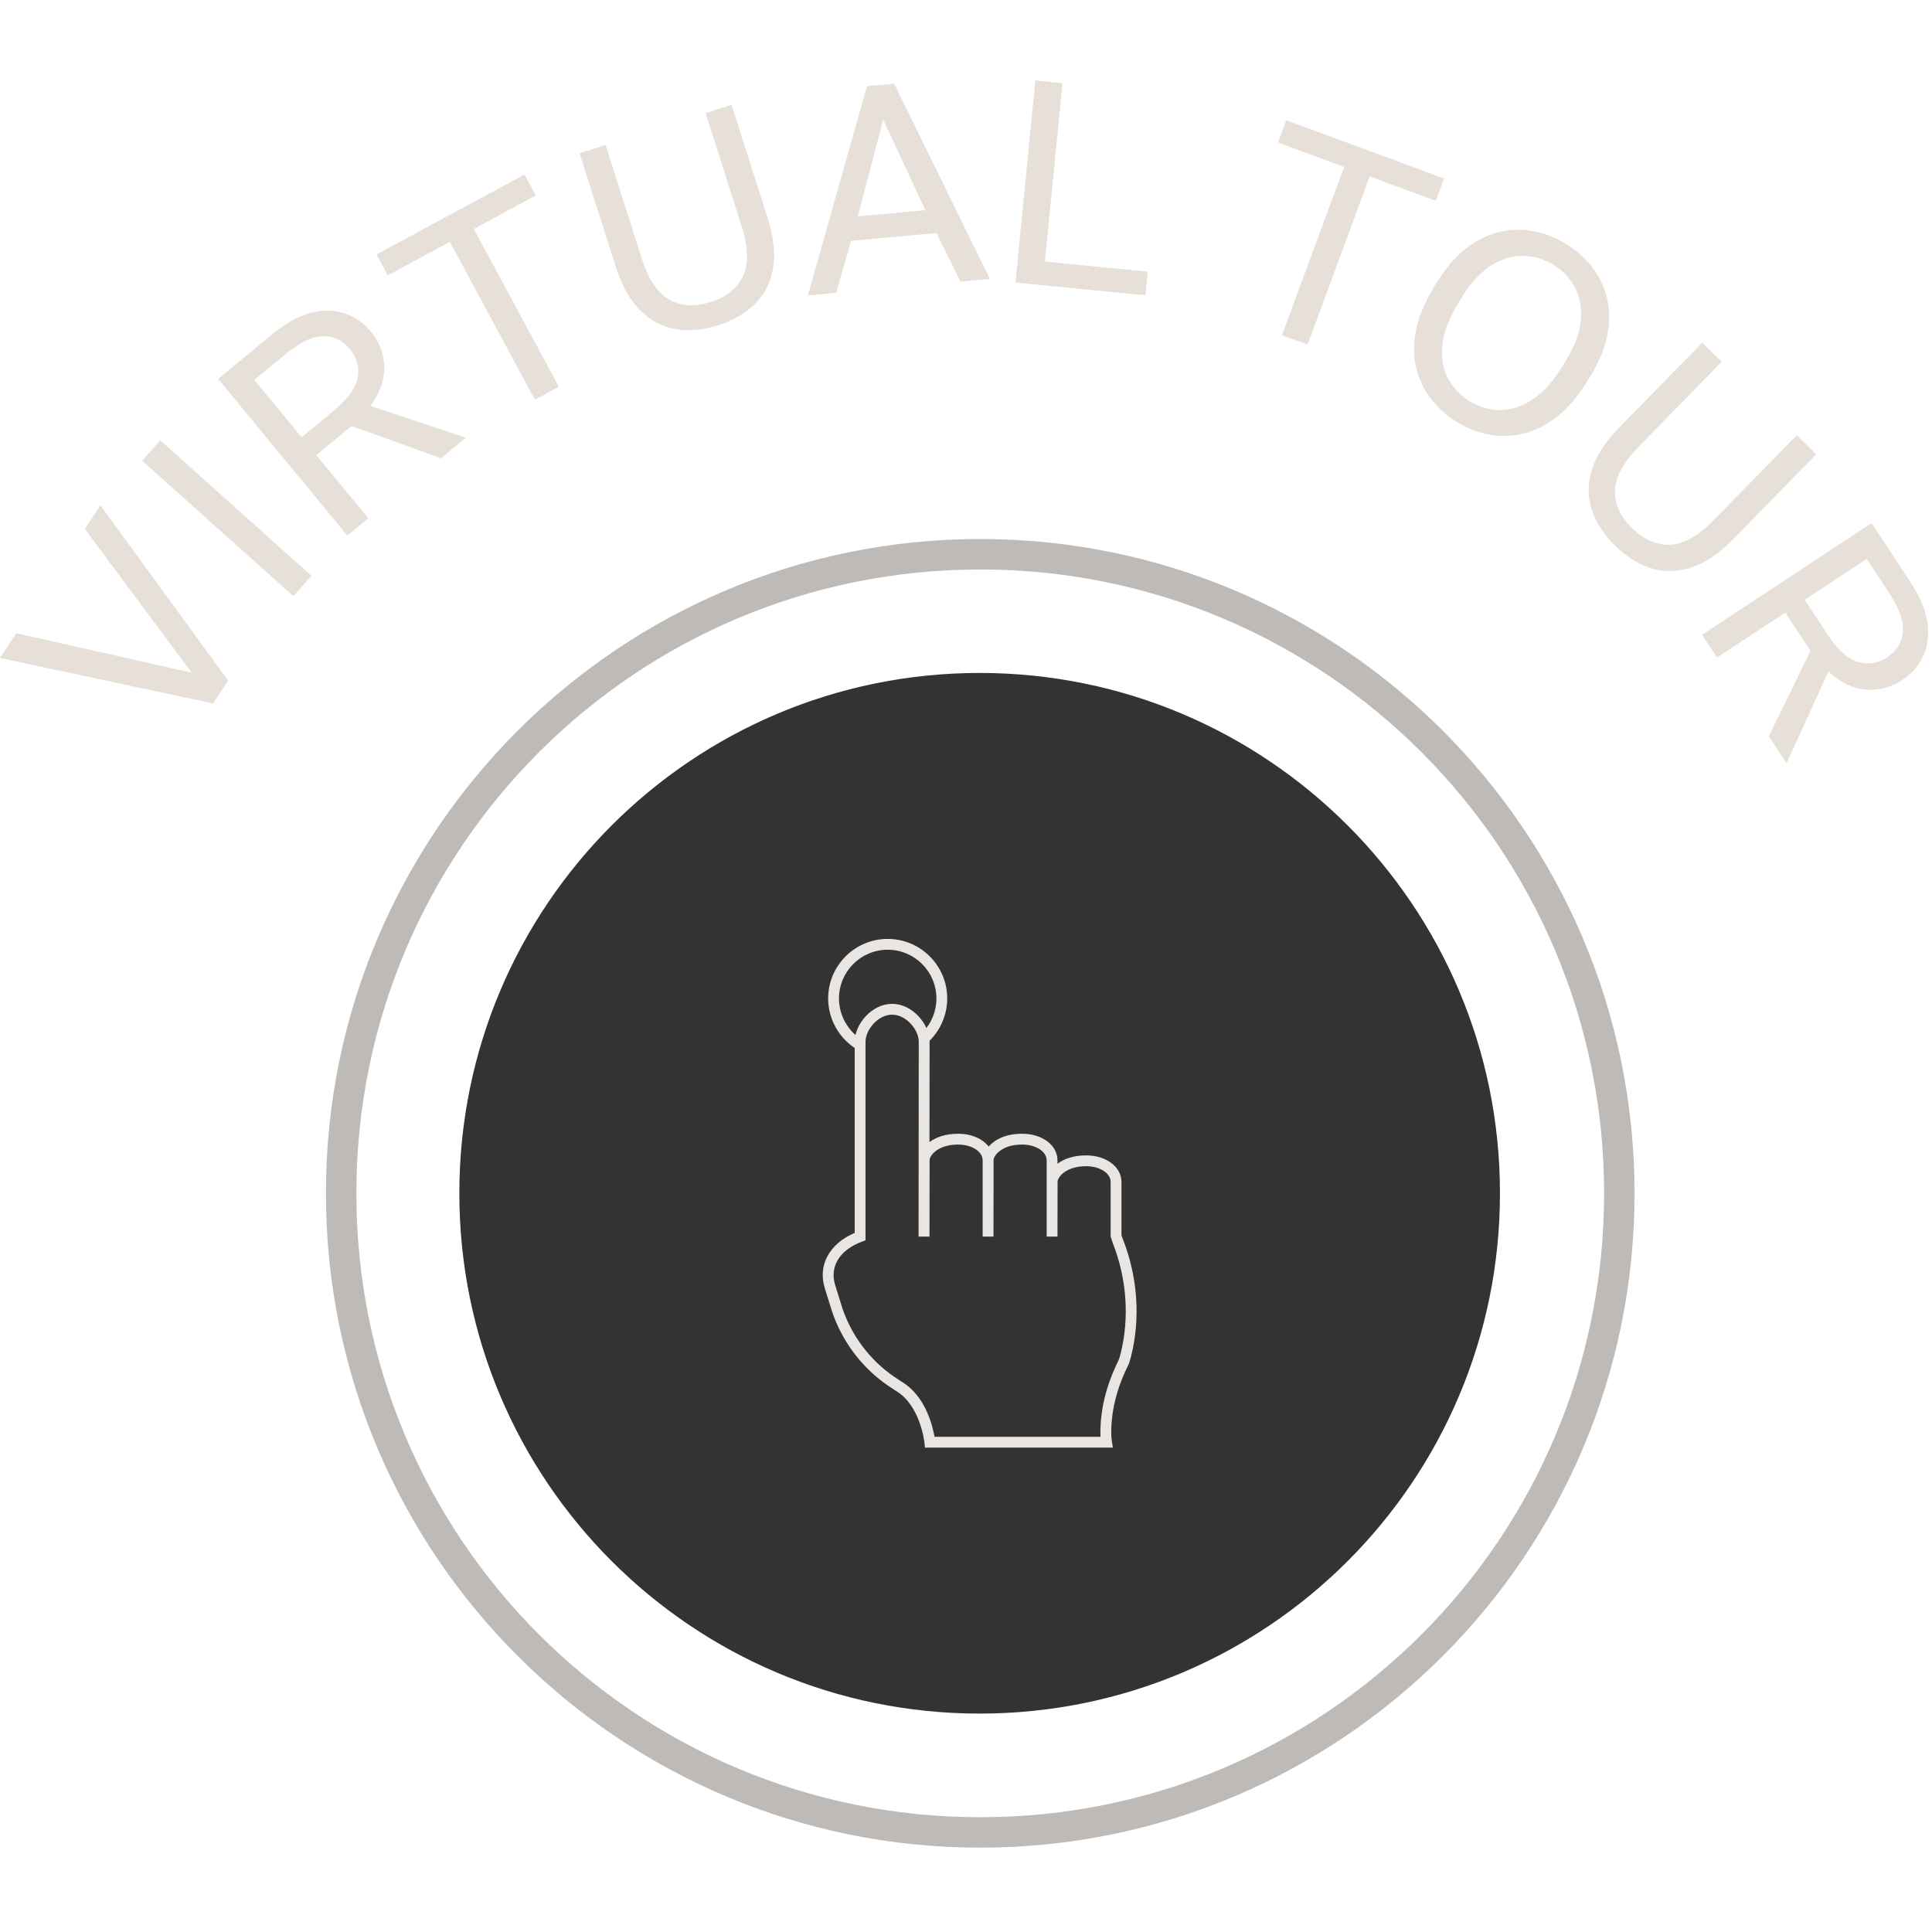 <?xml version="1.0" encoding="UTF-8" standalone="no"?><!DOCTYPE svg PUBLIC "-//W3C//DTD SVG 1.1//EN" "http://www.w3.org/Graphics/SVG/1.1/DTD/svg11.dtd"><svg width="100%" height="100%" viewBox="0 0 167 167" version="1.1" xmlns="http://www.w3.org/2000/svg" xmlns:xlink="http://www.w3.org/1999/xlink" xml:space="preserve" xmlns:serif="http://www.serif.com/" style="fill-rule:evenodd;clip-rule:evenodd;stroke-linejoin:round;stroke-miterlimit:2;"><g id="Modo-de-aislamiento" serif:id="Modo de aislamiento"><path d="M129.656,103.145c0,24.84 -20.136,44.976 -44.976,44.976c-24.839,0 -44.975,-20.136 -44.975,-44.976c0,-24.84 20.136,-44.976 44.975,-44.976c24.84,-0 44.976,20.136 44.976,44.976" style="fill:#333;fill-rule:nonzero;"/><path d="M64.754,76.843l0,0.001m19.976,-27.62c29.799,-0 53.928,24.128 53.928,53.927c0,29.799 -24.129,53.928 -53.928,53.928c-29.798,-0 -53.927,-24.129 -53.927,-53.928c0,-29.799 24.129,-53.927 53.927,-53.927Zm0,-2.631c-31.219,-0 -56.558,25.338 -56.558,56.558c0,31.219 25.339,56.558 56.558,56.558c31.221,-0 56.558,-25.339 56.558,-56.558c0,-31.22 -25.337,-56.558 -56.558,-56.558Z" style="fill:#bdbab7;fill-rule:nonzero;"/><path d="M18.423,60.805l-18.422,-3.93l1.406,-2.138l15.164,3.409l-9.238,-12.413l1.349,-2.052l11.036,15.154l-1.295,1.97Z" style="fill:#e6e0d8;fill-rule:nonzero;"/><path d="M13.854,38.064l13.072,11.711l-1.572,1.755l-13.072,-11.711l1.572,-1.755Z" style="fill:#e6e0d8;"/><path d="M26.067,37.792l2.725,-2.248c1.251,-1.03 1.958,-2 2.122,-2.903c0.165,-0.906 -0.056,-1.723 -0.663,-2.461c-0.605,-0.733 -1.369,-1.107 -2.286,-1.119c-0.922,-0.01 -2.006,0.5 -3.255,1.531l-2.728,2.25l4.085,4.95Zm3.953,8.503l-11.164,-13.542l4.737,-3.905c1.137,-0.938 2.227,-1.538 3.275,-1.807c1.048,-0.267 2.017,-0.254 2.906,0.039c0.893,0.294 1.657,0.828 2.296,1.601c0.745,0.904 1.128,1.913 1.151,3.031c0.025,1.12 -0.375,2.243 -1.197,3.377l8.248,2.752l-2.147,1.77l-7.727,-2.79l-3.055,2.521l4.496,5.453l-1.819,1.5Z" style="fill:#e6e0d8;fill-rule:nonzero;"/><path d="M46.237,34.544l-7.355,-13.636l-5.364,2.894l-0.976,-1.81l12.798,-6.906l0.977,1.809l-5.362,2.893l7.355,13.638l-2.073,1.118Z" style="fill:#e6e0d8;fill-rule:nonzero;"/><path d="M62.071,28.116c-1.323,0.42 -2.559,0.529 -3.712,0.326c-1.151,-0.203 -2.167,-0.75 -3.047,-1.636c-0.878,-0.886 -1.575,-2.142 -2.093,-3.766l-3.119,-9.794l2.245,-0.717l3.119,9.797c0.578,1.814 1.379,3.006 2.402,3.574c1.024,0.571 2.211,0.639 3.565,0.208c1.354,-0.43 2.284,-1.175 2.789,-2.23c0.507,-1.056 0.471,-2.493 -0.107,-4.308l-3.119,-9.793l2.245,-0.717l3.119,9.796c0.519,1.624 0.673,3.053 0.47,4.283c-0.206,1.234 -0.712,2.262 -1.531,3.092c-0.812,0.829 -1.888,1.456 -3.226,1.885" style="fill:#e6e0d8;fill-rule:nonzero;"/><path d="M74.151,18.699l5.842,-0.529l-3.653,-7.824l-2.189,8.353Zm-4.316,6.836l5.109,-18.086l2.348,-0.211l8.273,16.872l-2.546,0.232l-2.066,-4.196l-7.392,0.671l-1.278,4.495l-2.448,0.223Z" style="fill:#e6e0d8;fill-rule:nonzero;"/><path d="M87.776,24.424l1.719,-17.468l2.345,0.231l-1.518,15.423l8.883,0.874l-0.2,2.044l-11.229,-1.104Z" style="fill:#e6e0d8;fill-rule:nonzero;"/><path d="M110.813,28.966l5.37,-14.536l-5.714,-2.111l0.712,-1.926l13.64,5.035l-0.713,1.929l-5.714,-2.111l-5.367,14.535l-2.214,-0.815Z" style="fill:#e6e0d8;fill-rule:nonzero;"/><path d="M127.015,34.669c0.781,0.484 1.63,0.741 2.541,0.772c0.913,0.033 1.846,-0.244 2.799,-0.837c0.954,-0.589 1.855,-1.574 2.708,-2.955l0.262,-0.426c0.807,-1.309 1.248,-2.505 1.326,-3.586c0.079,-1.081 -0.103,-2.022 -0.54,-2.823c-0.439,-0.799 -1.051,-1.443 -1.834,-1.925c-0.769,-0.472 -1.611,-0.729 -2.533,-0.764c-0.917,-0.039 -1.842,0.22 -2.775,0.776c-0.932,0.554 -1.8,1.486 -2.608,2.796l-0.262,0.427c-0.849,1.377 -1.327,2.628 -1.425,3.745c-0.1,1.117 0.073,2.076 0.519,2.882c0.445,0.805 1.053,1.447 1.822,1.918m-1.107,1.794c-0.854,-0.526 -1.584,-1.181 -2.194,-1.957c-0.609,-0.779 -1.041,-1.67 -1.288,-2.666c-0.249,-0.999 -0.262,-2.086 -0.036,-3.261c0.224,-1.178 0.748,-2.434 1.573,-3.773l0.262,-0.426c0.791,-1.279 1.654,-2.272 2.586,-2.972c0.933,-0.701 1.901,-1.161 2.896,-1.379c1.002,-0.219 1.982,-0.227 2.946,-0.024c0.968,0.203 1.876,0.568 2.73,1.092c0.854,0.526 1.589,1.174 2.202,1.946c0.614,0.774 1.048,1.653 1.302,2.644c0.252,0.989 0.274,2.06 0.065,3.211c-0.205,1.148 -0.704,2.359 -1.495,3.641l-0.262,0.428c-0.825,1.336 -1.711,2.369 -2.661,3.099c-0.951,0.729 -1.93,1.207 -2.931,1.433c-1.004,0.225 -1.991,0.242 -2.96,0.046c-0.97,-0.196 -1.88,-0.555 -2.735,-1.082" style="fill:#e6e0d8;fill-rule:nonzero;"/><path d="M139.616,47.172c-0.989,-0.969 -1.667,-2.011 -2.027,-3.121c-0.362,-1.115 -0.357,-2.266 0.015,-3.459c0.369,-1.193 1.151,-2.398 2.343,-3.617l7.186,-7.348l1.687,1.647l-7.187,7.35c-1.333,1.362 -2.012,2.627 -2.032,3.798c-0.023,1.171 0.473,2.253 1.49,3.247c1.015,0.992 2.107,1.464 3.278,1.415c1.168,-0.047 2.419,-0.752 3.753,-2.115l7.187,-7.348l1.683,1.645l-7.185,7.351c-1.192,1.218 -2.382,2.027 -3.563,2.423c-1.184,0.4 -2.333,0.431 -3.447,0.1c-1.117,-0.327 -2.176,-0.984 -3.181,-1.968" style="fill:#e6e0d8;fill-rule:nonzero;"/><path d="M155.996,51.846l1.945,2.952c0.891,1.353 1.78,2.163 2.661,2.42c0.881,0.262 1.721,0.13 2.517,-0.397c0.795,-0.522 1.249,-1.241 1.357,-2.153c0.11,-0.913 -0.282,-2.046 -1.174,-3.4l-1.946,-2.952l-5.36,3.53Zm-8.875,3.024l14.658,-9.654l3.38,5.132c0.807,1.226 1.29,2.376 1.442,3.445c0.154,1.069 0.038,2.032 -0.348,2.888c-0.387,0.855 -1.001,1.558 -1.839,2.111c-0.976,0.643 -2.022,0.915 -3.136,0.817c-1.115,-0.094 -2.191,-0.611 -3.229,-1.549l-3.62,7.909l-1.53,-2.327l3.601,-7.385l-2.178,-3.309l-5.906,3.89l-1.295,-1.968Z" style="fill:#e6e0d8;fill-rule:nonzero;"/><path d="M96.859,117.027c-0.096,0.377 -0.15,0.507 -0.168,0.544c-0.85,1.709 -1.36,3.415 -1.516,5.073c-0.055,0.59 -0.07,1.109 -0.046,1.551l-14.349,0c-0.177,-1.003 -0.806,-3.52 -2.793,-4.733c-0.004,-0.003 -0.269,-0.168 -0.677,-0.445c-2.096,-1.427 -3.698,-3.549 -4.505,-5.965l-0.613,-1.966c-0.5,-1.604 0.388,-3.045 2.316,-3.76l0.306,-0.115l0,-17.165c0,-1.032 1.082,-2.339 2.298,-2.339c1.22,-0 2.304,1.307 2.304,2.338l-0.017,16.842l0.935,0.001l-0,-0.001l0.01,-0l0.009,-6.6c-0,-0.399 0.708,-1.353 2.46,-1.353c1.193,0 2.127,0.602 2.127,1.369l-0,6.584l0.936,-0l0.008,-6.6c-0,-0.399 0.708,-1.353 2.462,-1.353c1.192,0 2.126,0.602 2.126,1.369l-0,6.584l0.935,-0l0.009,-4.73c-0,-0.397 0.708,-1.351 2.46,-1.351c1.193,-0 2.126,0.6 2.126,1.367l0,4.714l0.181,0.549c1.217,3.086 1.457,6.492 0.676,9.591m0.195,-9.935l-0.116,-0.294l-0,-4.625c-0,-1.313 -1.315,-2.304 -3.062,-2.304c-1.093,0 -1.91,0.305 -2.469,0.722l-0,-0.288c-0,-1.314 -1.316,-2.304 -3.061,-2.304c-1.409,-0 -2.36,0.504 -2.889,1.107c-0.522,-0.675 -1.489,-1.107 -2.644,-1.107c-1.094,-0 -1.911,0.305 -2.47,0.722l0.01,-8.675c-0,-1.483 -1.446,-3.274 -3.241,-3.274c-1.791,-0 -3.234,1.791 -3.234,3.274l-0,16.525c-2.194,0.938 -3.203,2.79 -2.58,4.794l0.616,1.974c0.875,2.619 2.605,4.91 4.87,6.452c0.431,0.292 0.711,0.467 0.713,0.468c2.063,1.26 2.411,4.42 2.414,4.451l0.043,0.421l16.242,0l-0.087,-0.541c-0.074,-0.464 -0.075,-1.088 -0.002,-1.858c0.144,-1.543 0.623,-3.139 1.421,-4.743c0.074,-0.148 0.149,-0.382 0.238,-0.734c0.829,-3.287 0.576,-6.896 -0.712,-10.163" style="fill:#e8e5e2;fill-rule:nonzero;"/><path d="M74.156,90.76c-1.586,-0.919 -2.571,-2.626 -2.571,-4.456c0,-2.837 2.309,-5.146 5.146,-5.146c2.838,-0 5.146,2.309 5.146,5.146c-0,1.449 -0.617,2.839 -1.691,3.814l-0.628,-0.694c0.879,-0.796 1.384,-1.934 1.384,-3.12c-0,-2.322 -1.889,-4.21 -4.211,-4.21c-2.322,0 -4.21,1.888 -4.21,4.21c0,1.498 0.806,2.896 2.104,3.646l-0.469,0.81Z" style="fill:#e8e5e2;fill-rule:nonzero;"/></g></svg>